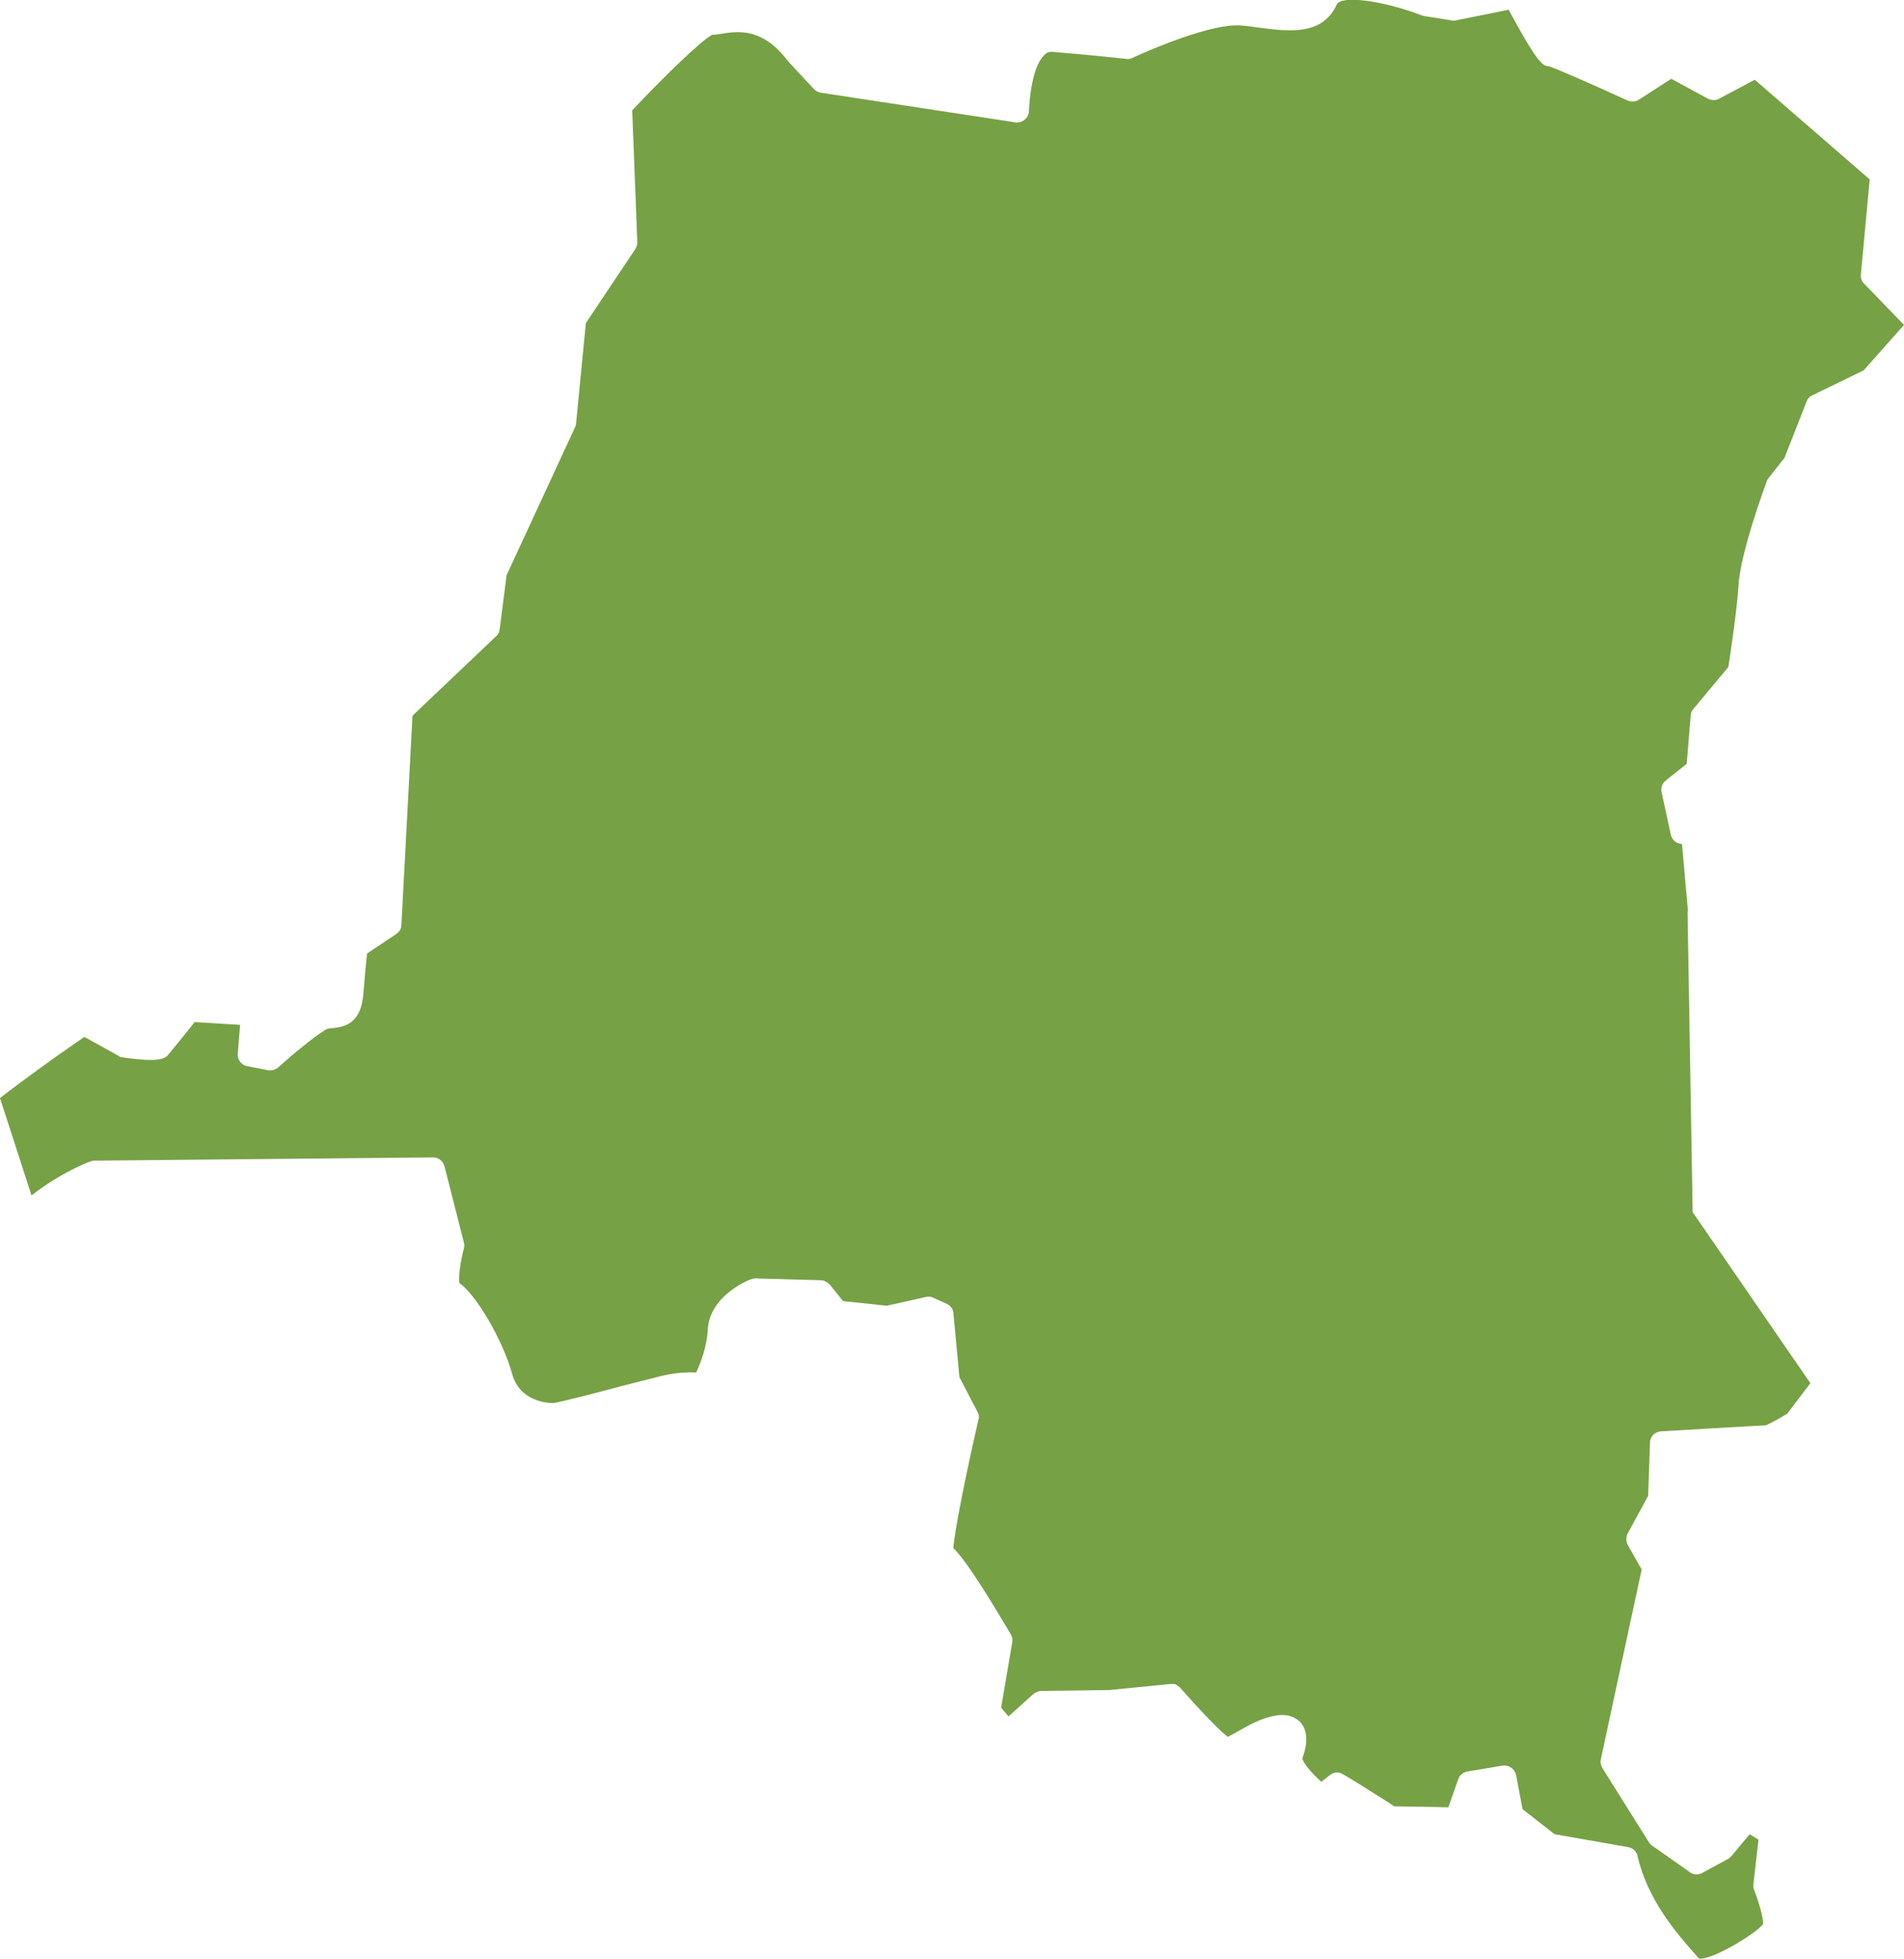 <?xml version="1.0" encoding="utf-8"?>
<!-- Generator: Adobe Illustrator 27.3.1, SVG Export Plug-In . SVG Version: 6.00 Build 0)  -->
<svg version="1.1" id="Calque_1" xmlns="http://www.w3.org/2000/svg" xmlns:xlink="http://www.w3.org/1999/xlink" x="0px" y="0px"
	 viewBox="0 0 410.8 422.6" style="enable-background:new 0 0 410.8 422.6;" xml:space="preserve">
<style type="text/css">
	.st0{fill:#77A145;}
</style>
<path id="rdc" class="st0" d="M355.6,322.7l0.4-11.5c0-1.3,1.1-2.3,2.3-2.4c3.5-0.2,20.2-1.2,22.7-1.3c0.7-0.3,2.6-1.3,4.6-2.5
	l5-6.6l-25.4-36.9l-1.1-64.9l0.1,0.1l-1.3-14.6c-0.2,0-0.3-0.1-0.5-0.1c-1-0.2-1.7-1-1.9-1.9l-2-9.2c-0.2-0.9,0.1-1.9,0.9-2.5
	c1.6-1.3,3.5-2.8,4.5-3.6c0.2-1.8,0.5-6.3,0.9-10.5c0-0.5,0.2-1,0.6-1.4l7.5-9c0.4-2.5,1.8-11.8,2.2-17.6c0.4-7.2,5.9-21.9,6.1-22.5
	c0.1-0.2,0.2-0.5,0.4-0.7l3.4-4.3l4.8-12.2c0.2-0.6,0.7-1.1,1.2-1.3l11.1-5.4l8.7-9.8l-8.6-8.9c-0.5-0.5-0.8-1.2-0.7-2l1.9-20.5
	l-24.8-21.5l-7.7,4.1c-0.7,0.4-1.6,0.4-2.4,0l-7.9-4.3l-7,4.5c-0.7,0.5-1.6,0.5-2.4,0.2c-7.2-3.3-15.4-6.9-17-7.4
	c-1.3,0-2.5-0.7-8.7-12.2l-11.4,2.3c-0.3,0.1-0.6,0.1-0.9,0l-5.7-0.9c-0.2,0-0.3-0.1-0.5-0.1c-8.6-3.3-17.7-4.5-18.6-2.4
	c-3.1,6.7-10.2,5.8-16.5,5c-1.4-0.2-2.8-0.4-4.2-0.5c-6-0.5-18.9,4.9-23.4,7c-0.4,0.2-0.9,0.3-1.3,0.2c-0.1,0-8.2-0.9-15.8-1.5
	c-0.7-0.1-1.3,0.1-1.8,0.6c-2.7,2.4-3.3,9.7-3.4,12.1c0,0.7-0.3,1.4-0.9,1.9c-0.6,0.5-1.3,0.7-2,0.6l-42-6.4
	c-0.6-0.1-1.1-0.4-1.5-0.8l-5.3-5.7c-0.1-0.1-0.1-0.1-0.2-0.2c-5.5-7.4-10.9-6.6-14.5-6c-0.7,0.1-1.3,0.2-1.9,0.2
	c-2.2,1-10.4,9-17.3,16.3l1.1,28.4c0,0.5-0.1,1-0.4,1.5l-10.7,16l-2.1,21.6c0,0.3-0.1,0.5-0.2,0.8l-14.8,32l-1.5,11.7
	c-0.1,0.6-0.3,1.1-0.8,1.5l-18,17.1l-2.4,45.2c0,0.8-0.5,1.5-1.1,1.9l-6.3,4.2c-0.2,1.7-0.5,4.9-0.8,8.7c-0.5,6.2-3.7,7.1-6.6,7.4
	c-0.3,0-0.6,0.1-1,0.1c-1.3,0.4-6.7,4.7-10.8,8.4c-0.6,0.5-1.4,0.7-2.1,0.6l-4.6-0.9c-1.2-0.2-2.1-1.4-2-2.6l0.5-6.3l-9.8-0.6
	c-2.2,2.8-5.1,6.3-5.5,6.8c-0.7,0.9-1.6,2.1-10.1,0.8c-0.3,0-0.6-0.1-0.8-0.3l-7.4-4.1c-6.7,4.6-13.6,9.6-18.2,13.2l6.8,21
	c6.4-5,12.3-7.2,12.6-7.3c0.3-0.1,0.6-0.2,0.8-0.2l73.3-0.7l0,0c1.1,0,2.1,0.8,2.4,1.9l4.2,16.5c0.1,0.4,0.1,0.8,0,1.2
	c-0.8,2.9-1.2,6.3-1,7.5c3.5,2.3,9.4,12.3,11.4,19.6c1.6,5.9,7.5,6.3,8.9,6.3c1.4-0.2,9.7-2.3,15.2-3.8c3.6-0.9,6.7-1.7,8.3-2.1
	c3-0.7,5.6-0.8,7.3-0.7c0.9-1.9,2.3-5.5,2.5-9.1c0.3-7.5,8.9-10.9,9.3-11c0.3-0.1,0.6-0.2,1-0.2l14.1,0.4c0.7,0,1.4,0.4,1.9,0.9
	l2.9,3.6c4.1,0.4,8.5,0.9,9.4,1c0.9-0.2,5-1.1,8.5-1.9c0.5-0.1,1.1-0.1,1.6,0.2l2.9,1.3c0.8,0.4,1.4,1.2,1.4,2l1.3,13.8l3.9,7.5
	c0.3,0.5,0.4,1.1,0.2,1.7c-2.6,11.3-5.2,24.1-5.4,27.7c1.9,1.8,5.3,6.6,12.4,18.6c0.3,0.5,0.4,1.1,0.3,1.7l-2.4,14.1l1.6,1.9
	l5.3-4.8c0.5-0.4,1-0.6,1.6-0.7l14.9-0.2l13.1-1.3c0.1,0,0.1,0,0.2,0c0.1,0,0.2,0,0.3,0c0,0,0,0,0.1,0s0.1,0,0.2,0
	c0.1,0,0.2,0,0.3,0.1c0.1,0,0.1,0,0.2,0.1c0.1,0,0.2,0.1,0.3,0.2c0.1,0,0.1,0.1,0.2,0.1c0.1,0.1,0.2,0.2,0.3,0.3c0,0,0.1,0,0.1,0.1
	c3.8,4.3,8.4,9.2,10.2,10.5c0.6-0.3,1.6-0.8,2.4-1.3c2.1-1.2,4.8-2.7,7.5-3.2c3.2-0.7,5,0.5,5.9,1.5c1.4,1.7,1.5,4.4,0.3,7.6
	c0,0.8,1.8,3.1,4.1,5.1l1.9-1.5c0.8-0.6,1.9-0.7,2.8-0.1c0,0,2.9,1.7,5.7,3.5c2.5,1.6,4.2,2.6,5.3,3.4c2.1,0,7.4,0.1,11.7,0.2l2.1-6
	c0.3-0.9,1-1.5,1.9-1.7l7.7-1.3c1.3-0.2,2.6,0.7,2.9,2l1.4,7.4l6.9,5.4l15.9,2.8c1,0.2,1.8,0.9,2,1.9c2.2,9.6,8.6,16.8,12,20.7
	c0.5,0.5,0.9,1,1.2,1.4c2.5,0.6,12.2-5.2,13.9-7.4c0.1-1.1-0.8-4.4-1.9-7.3c-0.2-0.4-0.2-0.8-0.2-1.2l1.1-9.7l-1.9-1.2l-3.9,4.7
	c-0.2,0.2-0.5,0.5-0.7,0.6l-5.7,3.1c-0.8,0.4-1.8,0.4-2.6-0.2l-8.1-5.7c-0.3-0.2-0.5-0.4-0.7-0.7l-10.1-16.1
	c-0.3-0.6-0.5-1.2-0.3-1.9l8.8-40.9l-3-5.3c-0.4-0.8-0.4-1.7,0-2.5L355.6,322.7z"/>
</svg>
